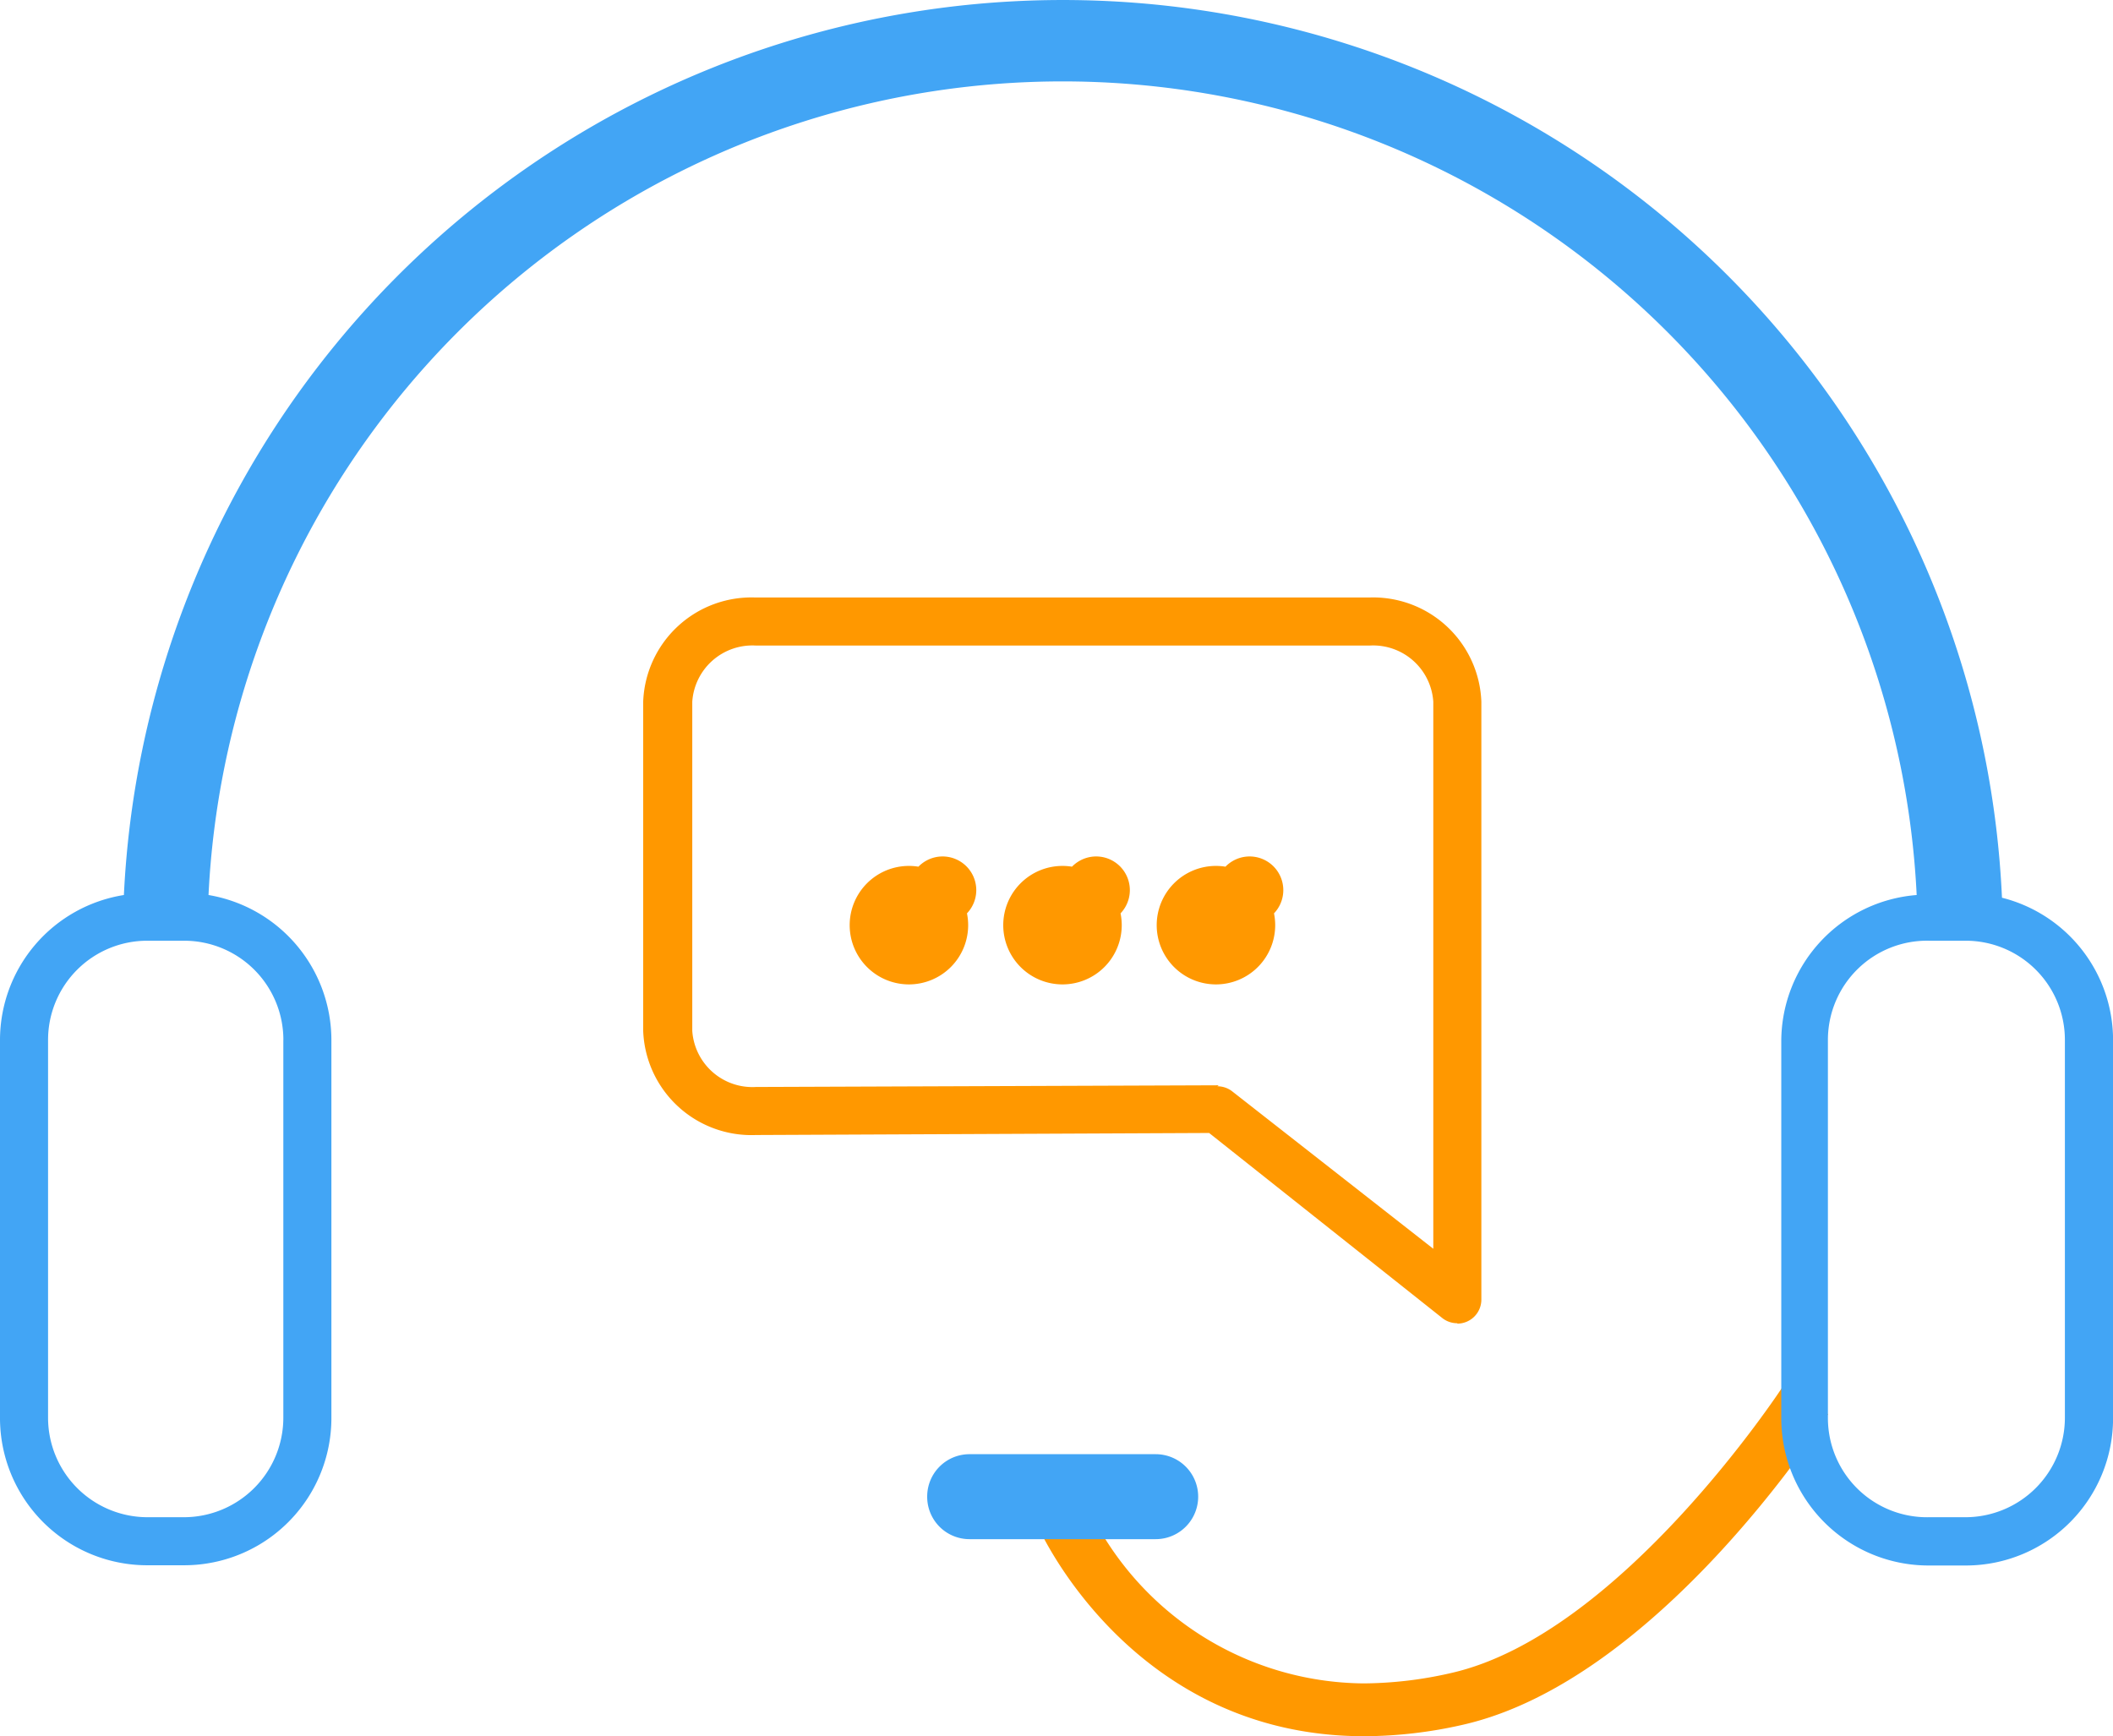 <svg xmlns="http://www.w3.org/2000/svg" width="91.483" height="75.172" viewBox="0 0 91.483 75.172"><defs><style>.a{fill:#ff9800;}.b{fill:#42a5f5;}</style></defs><g transform="translate(4 -0.11)"><g transform="translate(-4 0.11)"><path class="a" d="M54.248,49.183a1.041,1.041,0,0,1-.645-.22l-10.1-8.017-19.625.088A4.69,4.69,0,0,1,19,36.521V22.275a4.69,4.69,0,0,1,4.837-4.514H50.452a4.69,4.69,0,0,1,4.837,4.514V48.158A1.041,1.041,0,0,1,54.248,49.2ZM43.857,38.924a1.041,1.041,0,0,1,.645.22l8.706,6.815V22.275a2.609,2.609,0,0,0-2.755-2.433H23.88a2.609,2.609,0,0,0-2.755,2.433V36.521a2.609,2.609,0,0,0,2.755,2.433l20.035-.073Z" transform="translate(8.847 8.108)"/><path class="a" d="M44.84,56.331c-10.113,0-14.085-9-14.128-9.087l-.161-.381,2.125-.909.161.381A13.337,13.337,0,0,0,44.81,54.044a17.294,17.294,0,0,0,3.811-.454c7.328-1.671,14.3-12.326,14.363-12.428l.22-.352,1.715,1.583h0c-.293.469-7.445,11.534-15.8,13.44A19.419,19.419,0,0,1,44.84,56.331Z" transform="translate(14.224 18.841)"/><path class="a" d="M27.665,30.82a2.565,2.565,0,1,1,2.565-2.565,2.565,2.565,0,0,1-2.565,2.565Zm0-4.089a1.458,1.458,0,1,1,0,.015Z" transform="translate(11.687 11.801)"/><path class="a" d="M32.2,30.82a2.565,2.565,0,1,1,2.565-2.565A2.565,2.565,0,0,1,32.2,30.82Zm0-4.089a1.458,1.458,0,1,1,0,.015Z" transform="translate(13.801 11.801)"/><path class="a" d="M36.735,30.82A2.565,2.565,0,1,1,39.3,28.255,2.565,2.565,0,0,1,36.735,30.82Zm0-4.089a1.458,1.458,0,1,1,0,.015Z" transform="translate(15.91 11.801)"/><path class="b" d="M27.39,44.9a1.832,1.832,0,0,1,1.832-1.832h8.061a1.839,1.839,0,0,1,0,3.679H29.222A1.832,1.832,0,0,1,27.39,44.9Z" transform="translate(12.753 19.893)"/><path class="b" d="M86.676,38.978a40.7,40.7,0,0,0-81.312-.117A6.361,6.361,0,0,0,0,45.134V61.5A6.375,6.375,0,0,0,6.375,67.88h1.6A6.375,6.375,0,0,0,14.348,61.5V45.134a6.375,6.375,0,0,0-5.32-6.273,37.021,37.021,0,0,1,73.955,0,6.361,6.361,0,0,0-5.862,6.317V61.5a6.375,6.375,0,0,0,6.419,6.39h1.6a6.375,6.375,0,0,0,6.346-6.39V45.134A6.361,6.361,0,0,0,86.676,38.978ZM12.267,45.134V61.5A4.309,4.309,0,0,1,7.973,65.8h-1.6A4.309,4.309,0,0,1,2.081,61.5V45.134a4.294,4.294,0,0,1,4.294-4.294h1.6a4.294,4.294,0,0,1,4.294,4.294ZM89.4,61.5A4.309,4.309,0,0,1,85.108,65.8H83.54a4.294,4.294,0,0,1-4.4-4.294V45.134a4.294,4.294,0,0,1,4.4-4.294h1.6A4.294,4.294,0,0,1,89.4,45.134Z" transform="translate(0 -0.11)"/></g></g></svg>